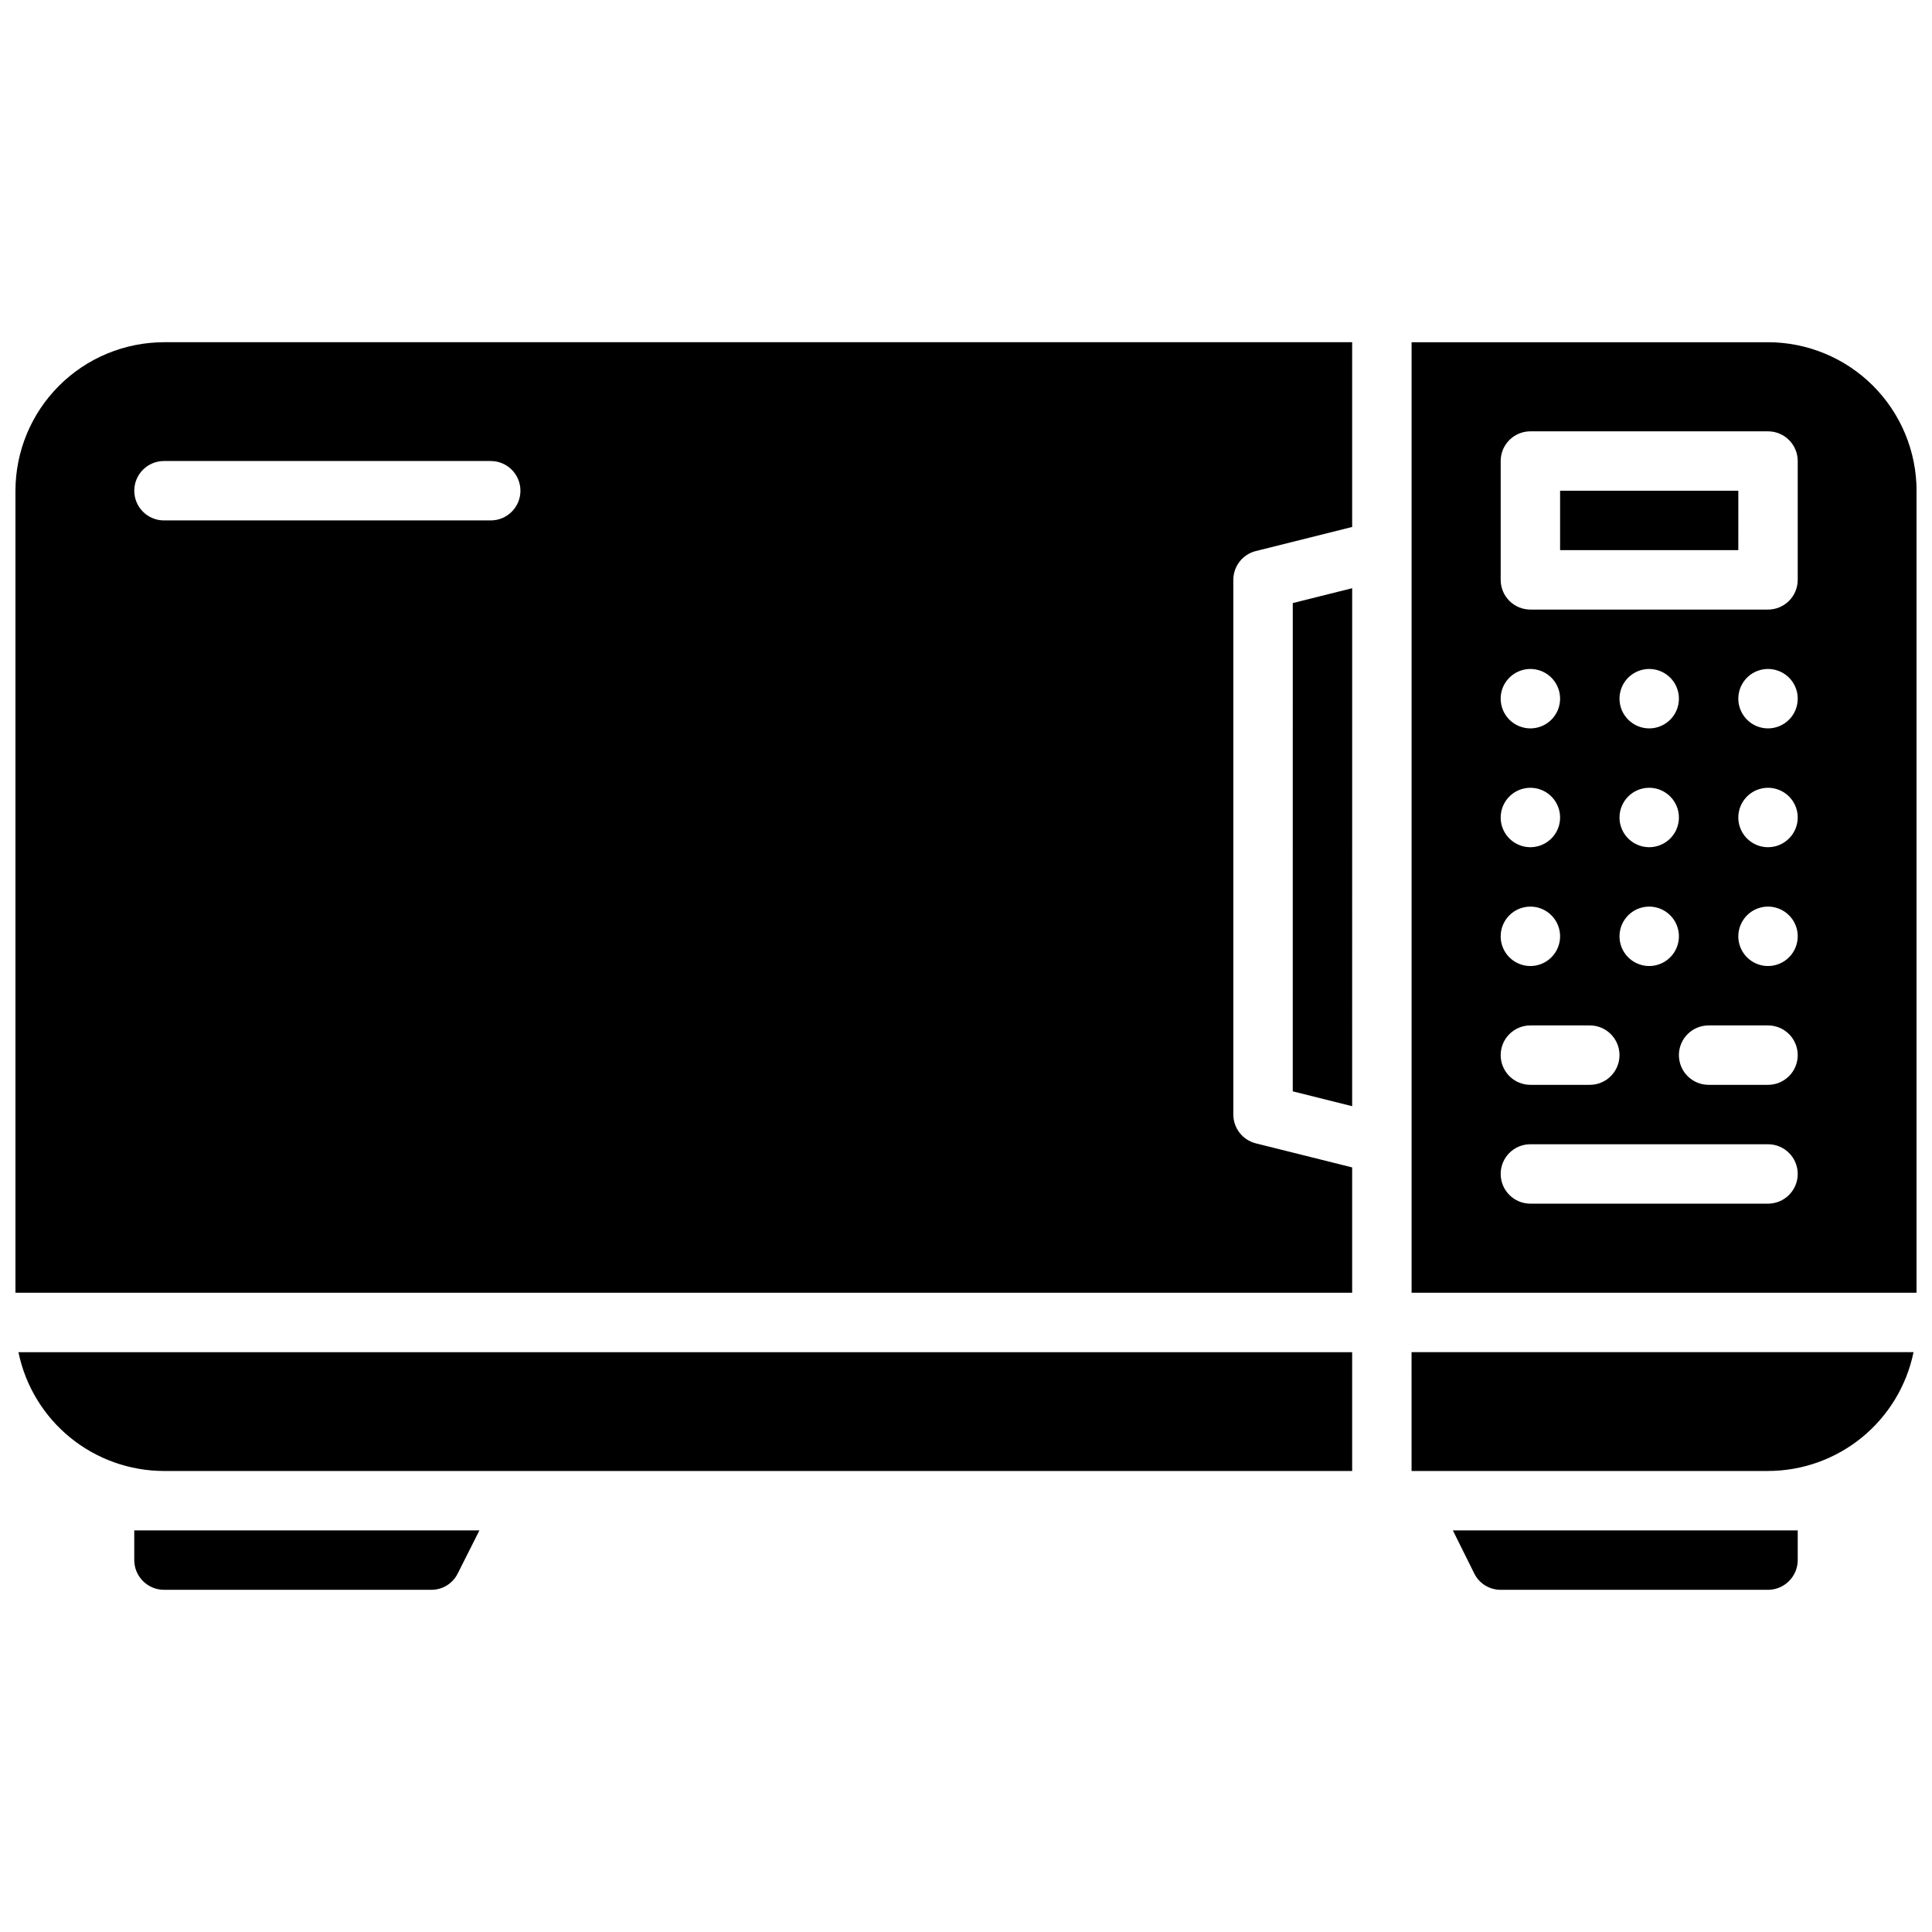 <?xml version="1.0" encoding="UTF-8"?>
<!-- Uploaded to: ICON Repo, www.svgrepo.com, Generator: ICON Repo Mixer Tools -->
<svg width="800px" height="800px" version="1.1" viewBox="144 144 512 512" xmlns="http://www.w3.org/2000/svg">
 <defs>
  <clipPath id="a">
   <path d="m148.09 234h503.81v332h-503.81z"/>
  </clipPath>
 </defs>
 <g clip-path="url(#a)">
  <path d="m179.58 549.57h91.473l-5.746 11.414c-1.316 2.664-4.035 4.344-7.008 4.332h-70.848c-4.34-0.016-7.859-3.531-7.871-7.875zm355.11 11.414c1.316 2.664 4.035 4.344 7.008 4.332h70.848c4.344-0.016 7.859-3.531 7.871-7.875v-7.871h-91.395zm-48.098-127.77 15.742 3.938 0.004-137.27-15.742 3.938zm70.848-143.42h47.23l0.004-15.742h-47.234zm94.465-15.742v212.54h-133.82v-251.9h94.465c10.434 0.012 20.441 4.16 27.82 11.539 7.375 7.379 11.527 17.383 11.539 27.82zm-110.21 86.59c0 3.188 1.918 6.055 4.859 7.273 2.941 1.219 6.328 0.547 8.578-1.707 2.25-2.25 2.926-5.637 1.707-8.578s-4.09-4.859-7.273-4.859c-4.348 0-7.871 3.523-7.871 7.871zm7.871-23.617v0.004c3.184 0 6.055-1.918 7.273-4.859 1.219-2.941 0.543-6.328-1.707-8.582-2.25-2.25-5.637-2.922-8.578-1.703-2.941 1.219-4.859 4.086-4.859 7.269 0 2.09 0.828 4.094 2.305 5.566 1.477 1.477 3.481 2.309 5.566 2.309zm-7.871 55.105c0 3.184 1.918 6.055 4.859 7.273 2.941 1.219 6.328 0.547 8.578-1.707 2.25-2.25 2.926-5.637 1.707-8.578-1.219-2.941-4.09-4.859-7.273-4.859-4.348 0-7.871 3.523-7.871 7.871zm0 31.488c0 2.09 0.828 4.09 2.305 5.566 1.477 1.477 3.481 2.309 5.566 2.309h15.746c4.348 0 7.871-3.527 7.871-7.875 0-4.348-3.523-7.871-7.871-7.871h-15.746c-4.348 0-7.871 3.523-7.871 7.871zm78.719 31.488c0-2.086-0.828-4.09-2.305-5.566-1.477-1.477-3.477-2.305-5.566-2.305h-62.977c-4.348 0-7.871 3.523-7.871 7.871 0 4.348 3.523 7.875 7.871 7.875h62.977c2.09 0 4.09-0.832 5.566-2.309 1.477-1.477 2.305-3.477 2.305-5.566zm-47.23-94.465c0 3.188 1.918 6.055 4.859 7.273 2.941 1.219 6.328 0.547 8.578-1.707 2.25-2.25 2.926-5.637 1.707-8.578s-4.09-4.859-7.273-4.859c-4.348 0-7.871 3.523-7.871 7.871zm7.871-23.617v0.004c3.184 0 6.055-1.918 7.273-4.859 1.219-2.941 0.543-6.328-1.707-8.582-2.25-2.25-5.637-2.922-8.578-1.703-2.941 1.219-4.859 4.086-4.859 7.269 0 2.09 0.828 4.094 2.305 5.566 1.477 1.477 3.481 2.309 5.566 2.309zm-7.871 55.105c0 3.184 1.918 6.055 4.859 7.273 2.941 1.219 6.328 0.547 8.578-1.707 2.25-2.25 2.926-5.637 1.707-8.578-1.219-2.941-4.09-4.859-7.273-4.859-4.348 0-7.871 3.523-7.871 7.871zm47.23 31.488c0-2.086-0.828-4.09-2.305-5.566s-3.477-2.305-5.566-2.305h-15.742c-4.348 0-7.875 3.523-7.875 7.871 0 4.348 3.527 7.875 7.875 7.875h15.742c2.09 0 4.09-0.832 5.566-2.309 1.477-1.477 2.305-3.477 2.305-5.566zm0-31.488c0-3.184-1.918-6.055-4.859-7.269-2.941-1.219-6.328-0.547-8.578 1.703-2.25 2.254-2.926 5.641-1.707 8.582s4.09 4.859 7.273 4.859c2.09 0 4.09-0.832 5.566-2.309 1.477-1.477 2.305-3.477 2.305-5.566zm0-31.488c0-3.184-1.918-6.051-4.859-7.269-2.941-1.219-6.328-0.547-8.578 1.703-2.25 2.254-2.926 5.641-1.707 8.582s4.09 4.859 7.273 4.859c2.09 0 4.09-0.832 5.566-2.309s2.305-3.477 2.305-5.566zm0-31.488c0-3.184-1.918-6.051-4.859-7.269-2.941-1.219-6.328-0.547-8.578 1.703-2.25 2.254-2.926 5.641-1.707 8.582 1.219 2.941 4.09 4.859 7.273 4.859 2.09 0 4.09-0.832 5.566-2.309 1.477-1.473 2.305-3.477 2.305-5.566zm0-62.977v0.004c0-2.09-0.828-4.09-2.305-5.566s-3.477-2.309-5.566-2.309h-62.977c-4.348 0-7.871 3.527-7.871 7.875v31.488c0 2.086 0.828 4.09 2.305 5.566 1.477 1.473 3.481 2.305 5.566 2.305h62.977c2.09 0 4.09-0.832 5.566-2.305 1.477-1.477 2.305-3.481 2.305-5.566zm-432.96 267.65h314.88v-31.488h-353.45c1.824 8.883 6.656 16.863 13.684 22.602 7.023 5.734 15.812 8.871 24.879 8.887zm0-299.14h314.88v48.965l-25.523 6.383v-0.004c-3.504 0.875-5.961 4.019-5.965 7.633v141.7c0 3.613 2.461 6.762 5.965 7.637l25.523 6.375v33.219h-354.24v-212.54c0.012-10.438 4.164-20.441 11.543-27.82 7.379-7.379 17.383-11.527 27.816-11.539zm86.594 31.488h-86.594c-4.348 0-7.871 3.523-7.871 7.871s3.523 7.871 7.871 7.871h86.594c4.348 0 7.871-3.523 7.871-7.871s-3.523-7.871-7.871-7.871zm244.03 267.65h94.465c9.07-0.016 17.855-3.152 24.883-8.887 7.023-5.738 11.855-13.719 13.68-22.602h-133.03z"/>
 </g>
</svg>